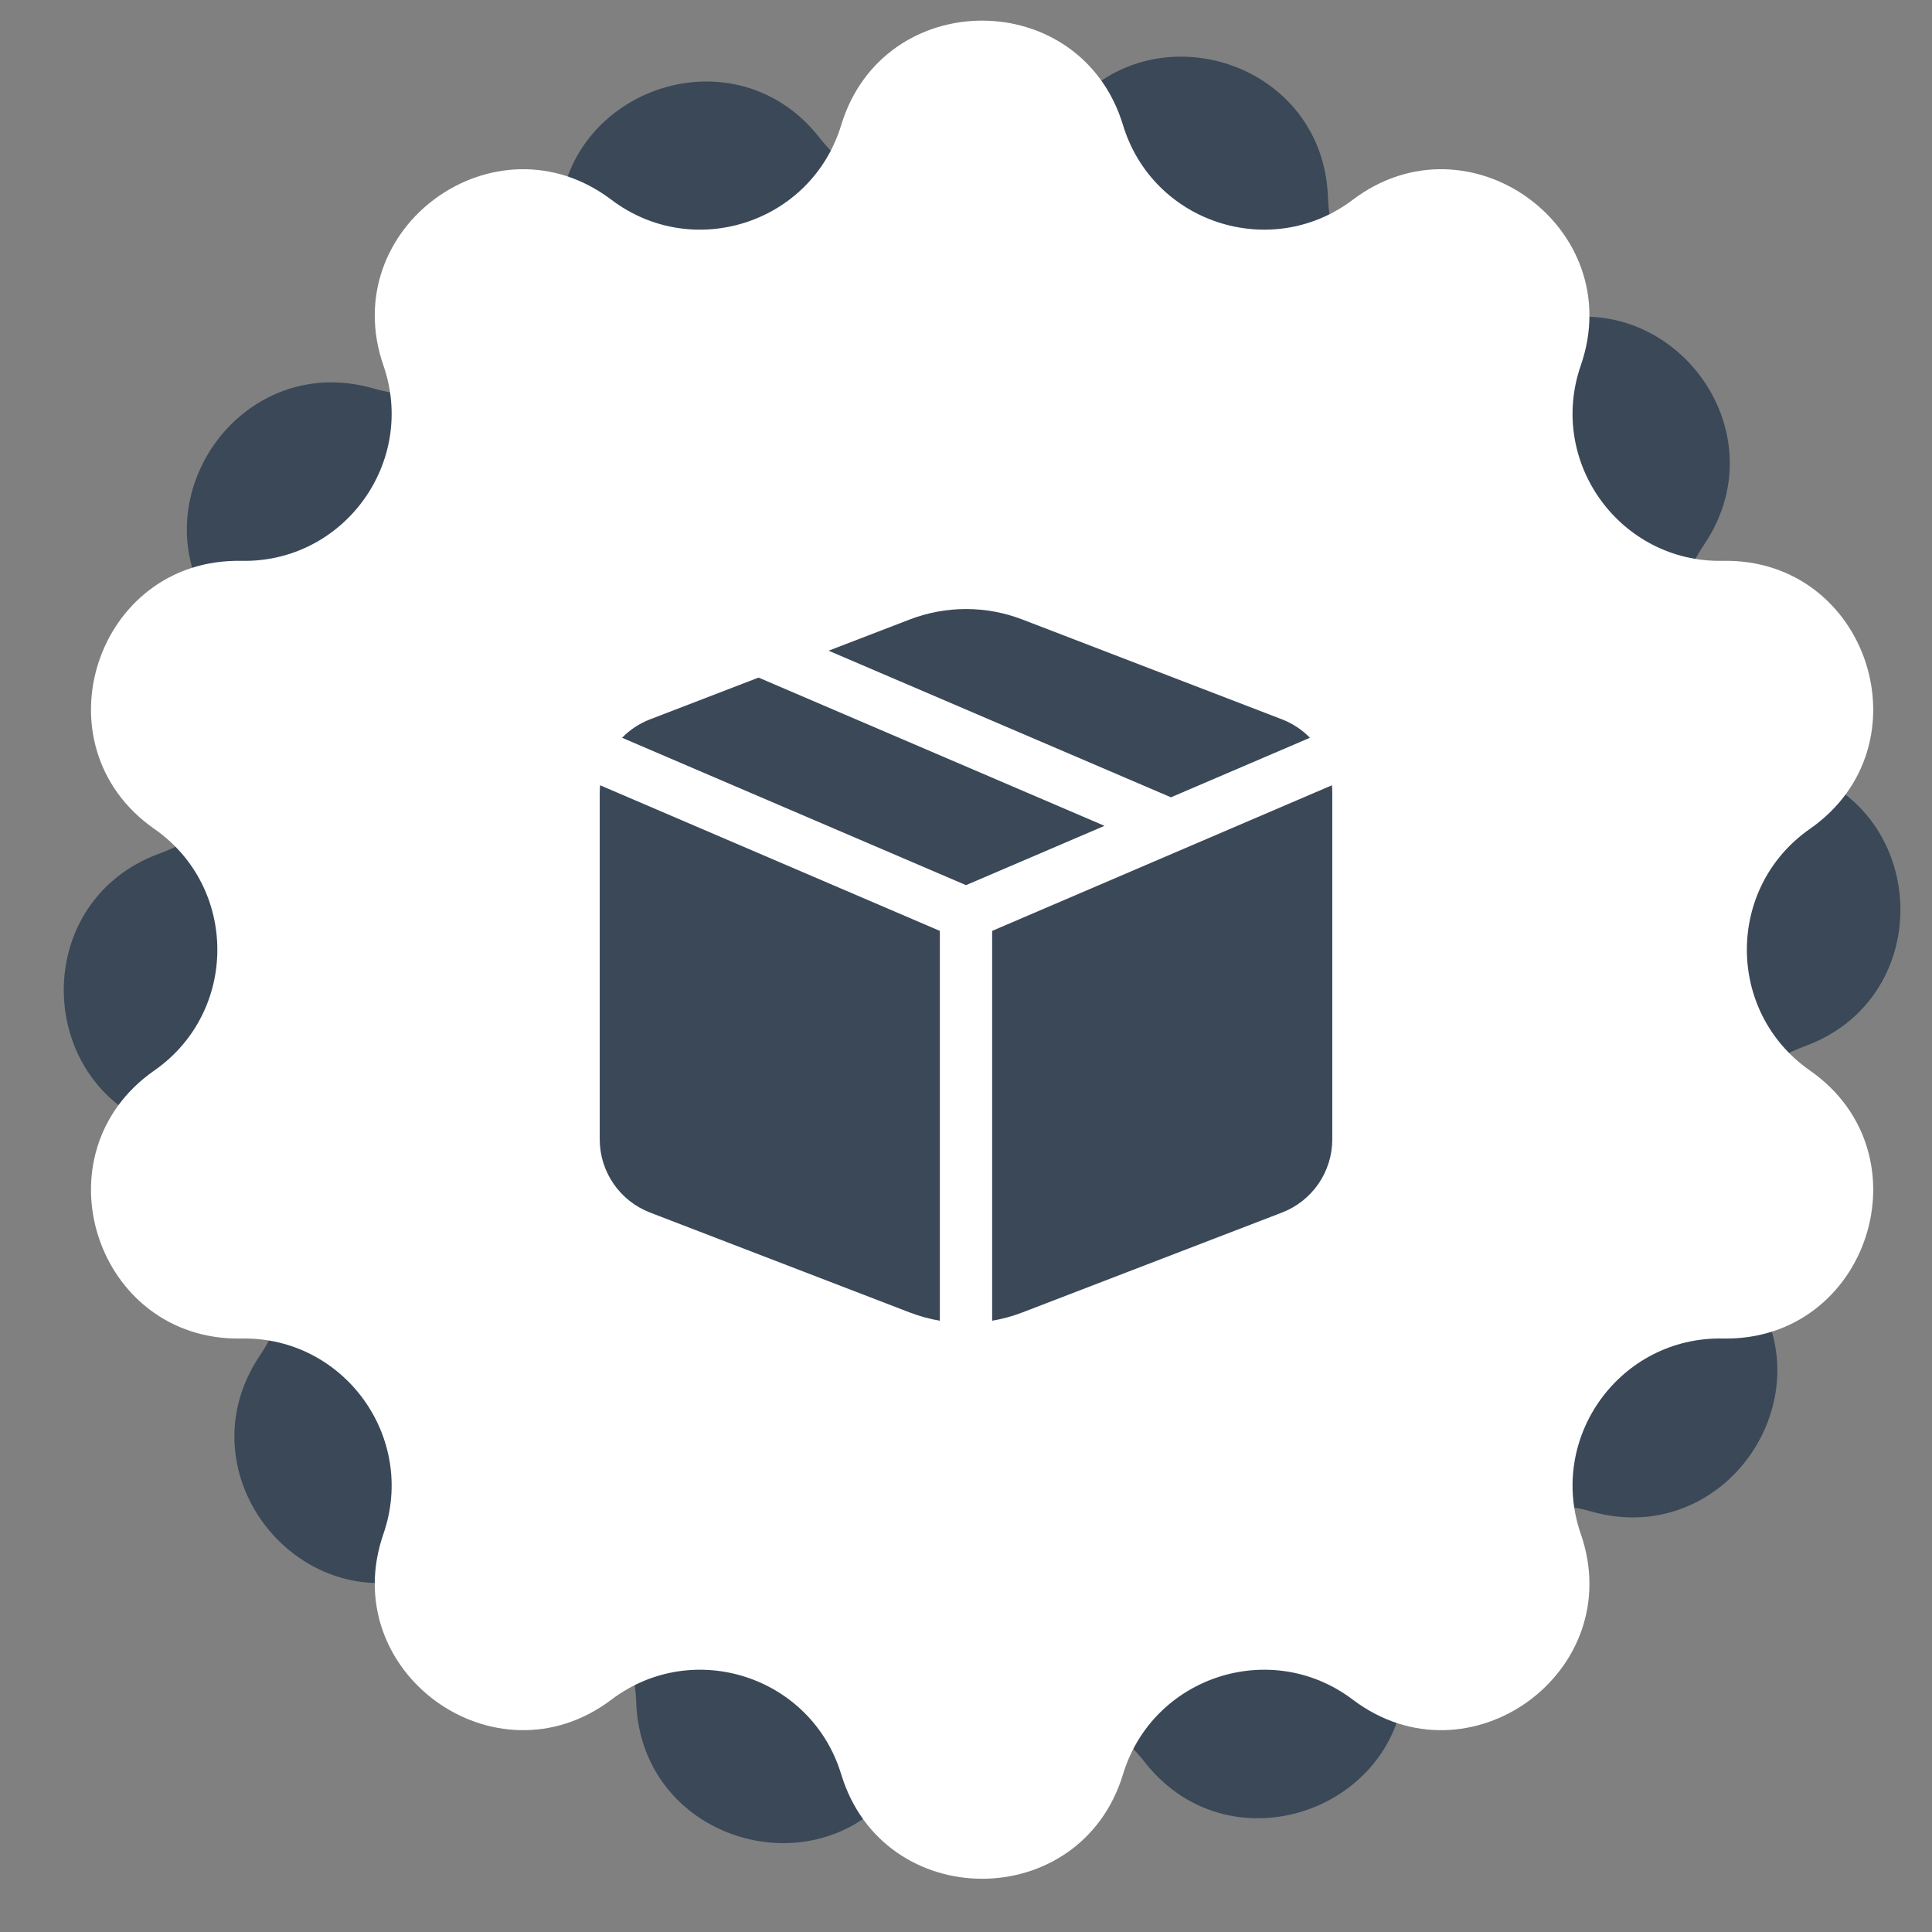 <svg width="60" height="60" viewBox="0 0 60 60" fill="none" xmlns="http://www.w3.org/2000/svg">
<rect x="0" y="0" width="60" height="60" fill="#808080" stroke="none"/>
<g clip-path="url(#clip0_167_336)">
<path d="M32.876 3.901C35.24 0.103 41.094 1.671 41.242 6.143V6.143C41.346 9.29 44.551 11.371 47.469 10.187V10.187C51.614 8.503 55.428 13.213 52.919 16.918V16.918C51.154 19.525 52.524 23.093 55.58 23.849V23.849C59.923 24.923 60.24 30.976 56.033 32.498V32.498C53.073 33.57 52.083 37.262 54.112 39.67V39.67C56.994 43.092 53.693 48.175 49.394 46.934V46.934C46.37 46.06 43.399 48.466 43.624 51.606V51.606C43.945 56.069 38.286 58.241 35.539 54.71V54.71C33.605 52.225 29.788 52.426 28.124 55.099V55.099C25.76 58.897 19.906 57.329 19.758 52.857V52.857C19.654 49.71 16.448 47.629 13.531 48.813V48.813C9.386 50.497 5.572 45.787 8.081 42.082V42.082C9.846 39.475 8.476 35.907 5.42 35.151V35.151C1.077 34.077 0.76 28.024 4.967 26.502V26.502C7.927 25.43 8.917 21.738 6.888 19.33V19.33C4.006 15.908 7.307 10.825 11.606 12.066V12.066C14.63 12.94 17.601 10.534 17.375 7.394V7.394C17.055 2.931 22.713 0.759 25.462 4.29V4.29C27.395 6.774 31.212 6.574 32.876 3.901V3.901Z" fill="#3A4858"/>
<path d="M26.124 3.885C27.438 -0.441 33.562 -0.441 34.876 3.885V3.885C35.801 6.93 39.474 8.123 42.012 6.204V6.204C45.618 3.476 50.573 7.076 49.093 11.348V11.348C48.051 14.355 50.322 17.48 53.503 17.418V17.418C58.023 17.331 59.916 23.156 56.208 25.742V25.742C53.598 27.562 53.598 31.425 56.208 33.245V33.245C59.916 35.831 58.023 41.657 53.503 41.569V41.569C50.322 41.508 48.051 44.633 49.093 47.639V47.639C50.573 51.911 45.618 55.511 42.012 52.784V52.784C39.474 50.864 35.801 52.058 34.876 55.102V55.102C33.562 59.428 27.438 59.428 26.124 55.102V55.102C25.199 52.058 21.526 50.864 18.988 52.784V52.784C15.383 55.511 10.427 51.911 11.907 47.639V47.639C12.949 44.633 10.678 41.508 7.497 41.569V41.569C2.977 41.657 1.084 35.831 4.793 33.245V33.245C7.402 31.425 7.402 27.562 4.793 25.742V25.742C1.084 23.156 2.977 17.331 7.497 17.418V17.418C10.678 17.48 12.949 14.355 11.907 11.348V11.348C10.427 7.076 15.383 3.476 18.988 6.204V6.204C21.526 8.123 25.199 6.93 26.124 3.885V3.885Z" fill="white"/>
<path d="M23.558 21.043L34.301 25.647L30 27.489L19.319 22.912C19.559 22.666 19.854 22.468 20.188 22.34L23.558 21.043ZM25.733 20.208L28.252 19.239C29.378 18.806 30.624 18.806 31.75 19.239L39.813 22.34C40.147 22.47 40.441 22.665 40.681 22.912L36.365 24.761L25.733 20.208ZM41.365 24.387L30.812 28.91V41.016C31.132 40.962 31.445 40.876 31.75 40.759L39.813 37.657C40.273 37.48 40.668 37.168 40.947 36.762C41.226 36.356 41.375 35.875 41.375 35.382V24.615C41.375 24.539 41.371 24.463 41.364 24.387M29.188 41.016V28.91L18.636 24.387C18.63 24.463 18.626 24.539 18.625 24.615V35.382C18.625 35.875 18.774 36.356 19.054 36.762C19.333 37.168 19.728 37.48 20.188 37.657L28.25 40.759C28.555 40.876 28.868 40.962 29.188 41.016Z" fill="#3A4858"/>
</g>
<defs>
<clipPath id="clip0_167_336">
<rect width="60" height="60" fill="white"/>
</clipPath>
</defs>
</svg>
